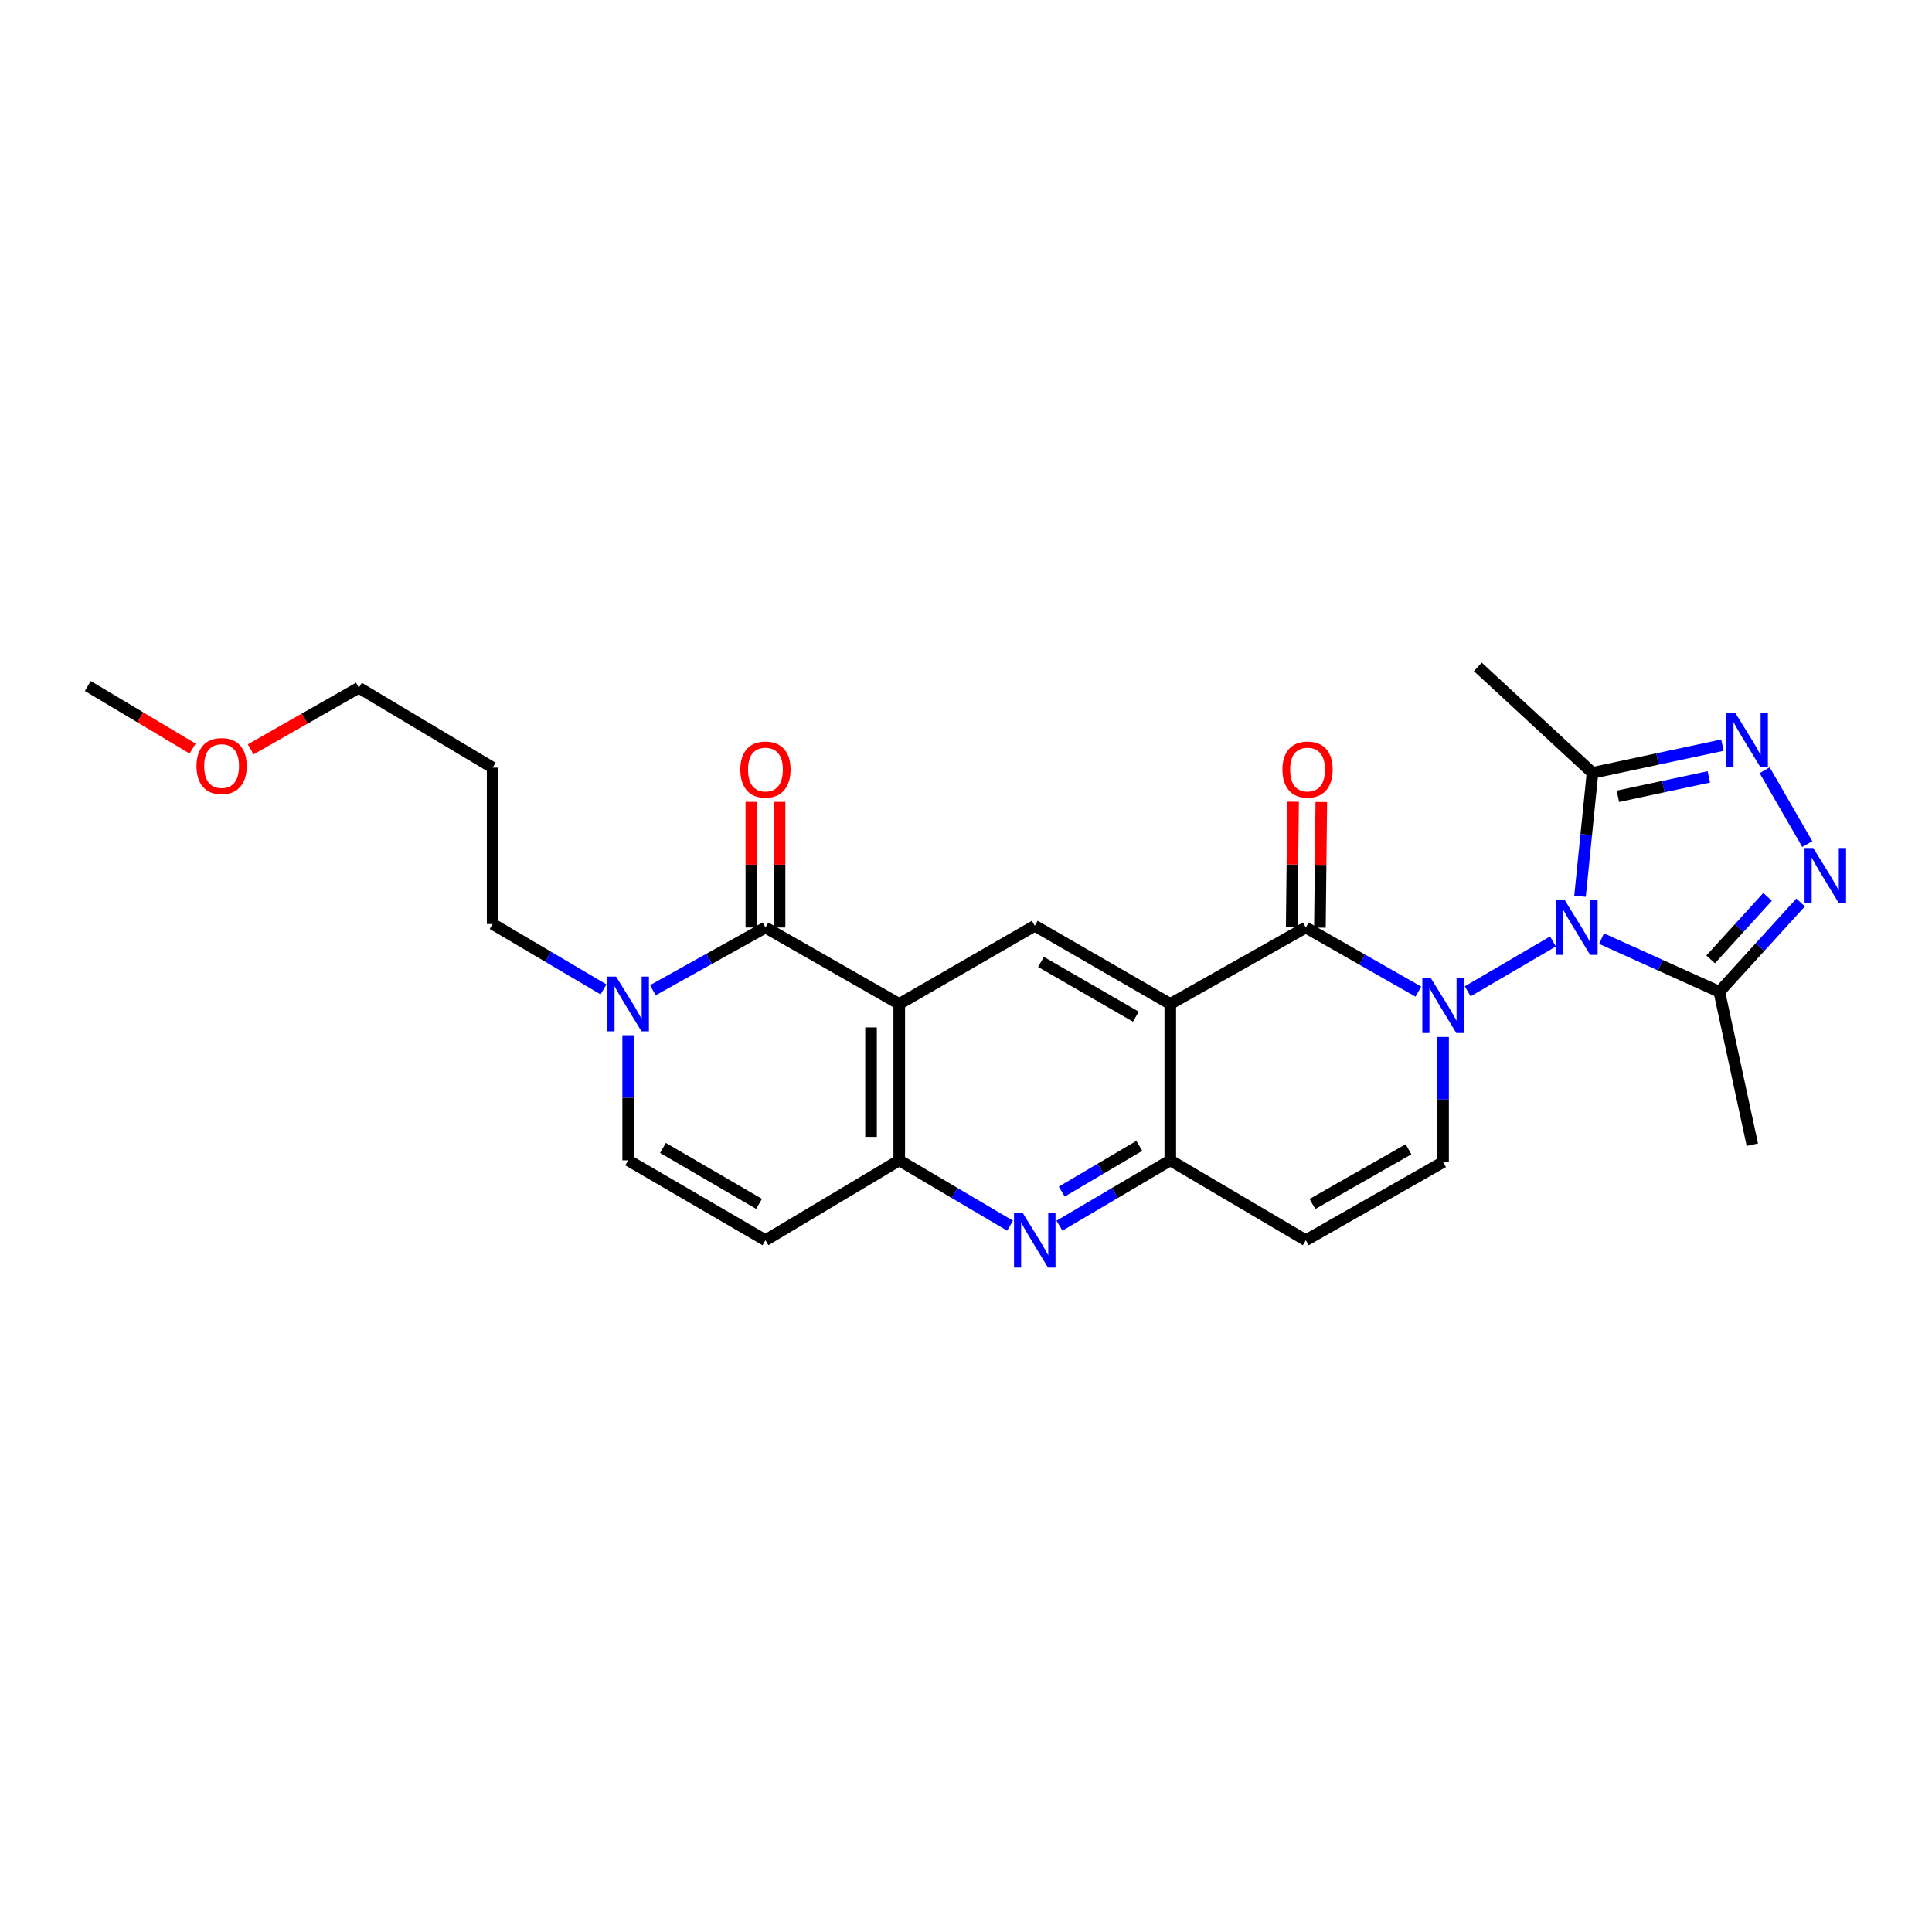 <?xml version='1.0' encoding='iso-8859-1'?>
<svg version='1.1' baseProfile='full'
              xmlns='http://www.w3.org/2000/svg'
                      xmlns:rdkit='http://www.rdkit.org/xml'
                      xmlns:xlink='http://www.w3.org/1999/xlink'
                  xml:space='preserve'
width='1000px' height='1000px' viewBox='0 0 1000 1000'>
<!-- END OF HEADER -->
<rect style='opacity:1.0;fill:#FFFFFF;stroke:none' width='1000' height='1000' x='0' y='0'> </rect>
<path class='bond-0' d='M 759.679,513.098 L 803.806,487.307' style='fill:none;fill-rule:evenodd;stroke:#0000FF;stroke-width:6px;stroke-linecap:butt;stroke-linejoin:miter;stroke-opacity:1' />
<path class='bond-1' d='M 734.149,513.264 L 705.016,496.669' style='fill:none;fill-rule:evenodd;stroke:#0000FF;stroke-width:6px;stroke-linecap:butt;stroke-linejoin:miter;stroke-opacity:1' />
<path class='bond-1' d='M 705.016,496.669 L 675.883,480.073' style='fill:none;fill-rule:evenodd;stroke:#000000;stroke-width:6px;stroke-linecap:butt;stroke-linejoin:miter;stroke-opacity:1' />
<path class='bond-2' d='M 746.933,536.73 L 746.933,569.108' style='fill:none;fill-rule:evenodd;stroke:#0000FF;stroke-width:6px;stroke-linecap:butt;stroke-linejoin:miter;stroke-opacity:1' />
<path class='bond-2' d='M 746.933,569.108 L 746.933,601.486' style='fill:none;fill-rule:evenodd;stroke:#000000;stroke-width:6px;stroke-linecap:butt;stroke-linejoin:miter;stroke-opacity:1' />
<path class='bond-3' d='M 828.945,485.832 L 859.435,499.592' style='fill:none;fill-rule:evenodd;stroke:#0000FF;stroke-width:6px;stroke-linecap:butt;stroke-linejoin:miter;stroke-opacity:1' />
<path class='bond-3' d='M 859.435,499.592 L 889.926,513.351' style='fill:none;fill-rule:evenodd;stroke:#000000;stroke-width:6px;stroke-linecap:butt;stroke-linejoin:miter;stroke-opacity:1' />
<path class='bond-4' d='M 817.818,463.902 L 821.048,431.968' style='fill:none;fill-rule:evenodd;stroke:#0000FF;stroke-width:6px;stroke-linecap:butt;stroke-linejoin:miter;stroke-opacity:1' />
<path class='bond-4' d='M 821.048,431.968 L 824.279,400.034' style='fill:none;fill-rule:evenodd;stroke:#000000;stroke-width:6px;stroke-linecap:butt;stroke-linejoin:miter;stroke-opacity:1' />
<path class='bond-5' d='M 675.883,480.073 L 605.734,519.646' style='fill:none;fill-rule:evenodd;stroke:#000000;stroke-width:6px;stroke-linecap:butt;stroke-linejoin:miter;stroke-opacity:1' />
<path class='bond-6' d='M 683.184,480.153 L 683.542,447.637' style='fill:none;fill-rule:evenodd;stroke:#000000;stroke-width:6px;stroke-linecap:butt;stroke-linejoin:miter;stroke-opacity:1' />
<path class='bond-6' d='M 683.542,447.637 L 683.9,415.12' style='fill:none;fill-rule:evenodd;stroke:#FF0000;stroke-width:6px;stroke-linecap:butt;stroke-linejoin:miter;stroke-opacity:1' />
<path class='bond-6' d='M 668.582,479.993 L 668.94,447.476' style='fill:none;fill-rule:evenodd;stroke:#000000;stroke-width:6px;stroke-linecap:butt;stroke-linejoin:miter;stroke-opacity:1' />
<path class='bond-6' d='M 668.94,447.476 L 669.298,414.959' style='fill:none;fill-rule:evenodd;stroke:#FF0000;stroke-width:6px;stroke-linecap:butt;stroke-linejoin:miter;stroke-opacity:1' />
<path class='bond-7' d='M 605.734,519.646 L 535.592,479.173' style='fill:none;fill-rule:evenodd;stroke:#000000;stroke-width:6px;stroke-linecap:butt;stroke-linejoin:miter;stroke-opacity:1' />
<path class='bond-7' d='M 587.914,526.223 L 538.815,497.892' style='fill:none;fill-rule:evenodd;stroke:#000000;stroke-width:6px;stroke-linecap:butt;stroke-linejoin:miter;stroke-opacity:1' />
<path class='bond-8' d='M 605.734,519.646 L 605.734,600.586' style='fill:none;fill-rule:evenodd;stroke:#000000;stroke-width:6px;stroke-linecap:butt;stroke-linejoin:miter;stroke-opacity:1' />
<path class='bond-9' d='M 465.443,519.646 L 535.592,479.173' style='fill:none;fill-rule:evenodd;stroke:#000000;stroke-width:6px;stroke-linecap:butt;stroke-linejoin:miter;stroke-opacity:1' />
<path class='bond-10' d='M 465.443,519.646 L 396.194,480.073' style='fill:none;fill-rule:evenodd;stroke:#000000;stroke-width:6px;stroke-linecap:butt;stroke-linejoin:miter;stroke-opacity:1' />
<path class='bond-11' d='M 465.443,519.646 L 465.443,600.586' style='fill:none;fill-rule:evenodd;stroke:#000000;stroke-width:6px;stroke-linecap:butt;stroke-linejoin:miter;stroke-opacity:1' />
<path class='bond-11' d='M 450.84,531.787 L 450.84,588.445' style='fill:none;fill-rule:evenodd;stroke:#000000;stroke-width:6px;stroke-linecap:butt;stroke-linejoin:miter;stroke-opacity:1' />
<path class='bond-12' d='M 396.194,480.073 L 367.056,496.303' style='fill:none;fill-rule:evenodd;stroke:#000000;stroke-width:6px;stroke-linecap:butt;stroke-linejoin:miter;stroke-opacity:1' />
<path class='bond-12' d='M 367.056,496.303 L 337.917,512.532' style='fill:none;fill-rule:evenodd;stroke:#0000FF;stroke-width:6px;stroke-linecap:butt;stroke-linejoin:miter;stroke-opacity:1' />
<path class='bond-13' d='M 403.495,480.073 L 403.495,447.556' style='fill:none;fill-rule:evenodd;stroke:#000000;stroke-width:6px;stroke-linecap:butt;stroke-linejoin:miter;stroke-opacity:1' />
<path class='bond-13' d='M 403.495,447.556 L 403.495,415.039' style='fill:none;fill-rule:evenodd;stroke:#FF0000;stroke-width:6px;stroke-linecap:butt;stroke-linejoin:miter;stroke-opacity:1' />
<path class='bond-13' d='M 388.893,480.073 L 388.893,447.556' style='fill:none;fill-rule:evenodd;stroke:#000000;stroke-width:6px;stroke-linecap:butt;stroke-linejoin:miter;stroke-opacity:1' />
<path class='bond-13' d='M 388.893,447.556 L 388.893,415.039' style='fill:none;fill-rule:evenodd;stroke:#FF0000;stroke-width:6px;stroke-linecap:butt;stroke-linejoin:miter;stroke-opacity:1' />
<path class='bond-14' d='M 932.006,467.126 L 910.966,490.239' style='fill:none;fill-rule:evenodd;stroke:#0000FF;stroke-width:6px;stroke-linecap:butt;stroke-linejoin:miter;stroke-opacity:1' />
<path class='bond-14' d='M 910.966,490.239 L 889.926,513.351' style='fill:none;fill-rule:evenodd;stroke:#000000;stroke-width:6px;stroke-linecap:butt;stroke-linejoin:miter;stroke-opacity:1' />
<path class='bond-14' d='M 914.895,464.23 L 900.167,480.408' style='fill:none;fill-rule:evenodd;stroke:#0000FF;stroke-width:6px;stroke-linecap:butt;stroke-linejoin:miter;stroke-opacity:1' />
<path class='bond-14' d='M 900.167,480.408 L 885.439,496.587' style='fill:none;fill-rule:evenodd;stroke:#000000;stroke-width:6px;stroke-linecap:butt;stroke-linejoin:miter;stroke-opacity:1' />
<path class='bond-15' d='M 935.446,436.906 L 913.385,398.667' style='fill:none;fill-rule:evenodd;stroke:#0000FF;stroke-width:6px;stroke-linecap:butt;stroke-linejoin:miter;stroke-opacity:1' />
<path class='bond-16' d='M 891.531,385.679 L 857.905,392.857' style='fill:none;fill-rule:evenodd;stroke:#0000FF;stroke-width:6px;stroke-linecap:butt;stroke-linejoin:miter;stroke-opacity:1' />
<path class='bond-16' d='M 857.905,392.857 L 824.279,400.034' style='fill:none;fill-rule:evenodd;stroke:#000000;stroke-width:6px;stroke-linecap:butt;stroke-linejoin:miter;stroke-opacity:1' />
<path class='bond-16' d='M 884.492,402.113 L 860.953,407.137' style='fill:none;fill-rule:evenodd;stroke:#0000FF;stroke-width:6px;stroke-linecap:butt;stroke-linejoin:miter;stroke-opacity:1' />
<path class='bond-16' d='M 860.953,407.137 L 837.415,412.162' style='fill:none;fill-rule:evenodd;stroke:#000000;stroke-width:6px;stroke-linecap:butt;stroke-linejoin:miter;stroke-opacity:1' />
<path class='bond-17' d='M 889.926,513.351 L 907.011,592.489' style='fill:none;fill-rule:evenodd;stroke:#000000;stroke-width:6px;stroke-linecap:butt;stroke-linejoin:miter;stroke-opacity:1' />
<path class='bond-18' d='M 824.279,400.034 L 764.919,345.177' style='fill:none;fill-rule:evenodd;stroke:#000000;stroke-width:6px;stroke-linecap:butt;stroke-linejoin:miter;stroke-opacity:1' />
<path class='bond-19' d='M 605.734,600.586 L 675.883,641.952' style='fill:none;fill-rule:evenodd;stroke:#000000;stroke-width:6px;stroke-linecap:butt;stroke-linejoin:miter;stroke-opacity:1' />
<path class='bond-20' d='M 605.734,600.586 L 577.051,617.501' style='fill:none;fill-rule:evenodd;stroke:#000000;stroke-width:6px;stroke-linecap:butt;stroke-linejoin:miter;stroke-opacity:1' />
<path class='bond-20' d='M 577.051,617.501 L 548.368,634.417' style='fill:none;fill-rule:evenodd;stroke:#0000FF;stroke-width:6px;stroke-linecap:butt;stroke-linejoin:miter;stroke-opacity:1' />
<path class='bond-20' d='M 589.711,593.082 L 569.633,604.923' style='fill:none;fill-rule:evenodd;stroke:#000000;stroke-width:6px;stroke-linecap:butt;stroke-linejoin:miter;stroke-opacity:1' />
<path class='bond-20' d='M 569.633,604.923 L 549.555,616.764' style='fill:none;fill-rule:evenodd;stroke:#0000FF;stroke-width:6px;stroke-linecap:butt;stroke-linejoin:miter;stroke-opacity:1' />
<path class='bond-21' d='M 465.443,600.586 L 494.13,617.502' style='fill:none;fill-rule:evenodd;stroke:#000000;stroke-width:6px;stroke-linecap:butt;stroke-linejoin:miter;stroke-opacity:1' />
<path class='bond-21' d='M 494.13,617.502 L 522.816,634.418' style='fill:none;fill-rule:evenodd;stroke:#0000FF;stroke-width:6px;stroke-linecap:butt;stroke-linejoin:miter;stroke-opacity:1' />
<path class='bond-22' d='M 465.443,600.586 L 396.194,641.952' style='fill:none;fill-rule:evenodd;stroke:#000000;stroke-width:6px;stroke-linecap:butt;stroke-linejoin:miter;stroke-opacity:1' />
<path class='bond-23' d='M 746.933,601.486 L 675.883,641.952' style='fill:none;fill-rule:evenodd;stroke:#000000;stroke-width:6px;stroke-linecap:butt;stroke-linejoin:miter;stroke-opacity:1' />
<path class='bond-23' d='M 729.049,594.867 L 679.314,623.193' style='fill:none;fill-rule:evenodd;stroke:#000000;stroke-width:6px;stroke-linecap:butt;stroke-linejoin:miter;stroke-opacity:1' />
<path class='bond-24' d='M 312.368,512.111 L 283.681,495.192' style='fill:none;fill-rule:evenodd;stroke:#0000FF;stroke-width:6px;stroke-linecap:butt;stroke-linejoin:miter;stroke-opacity:1' />
<path class='bond-24' d='M 283.681,495.192 L 254.994,478.272' style='fill:none;fill-rule:evenodd;stroke:#000000;stroke-width:6px;stroke-linecap:butt;stroke-linejoin:miter;stroke-opacity:1' />
<path class='bond-25' d='M 325.144,535.83 L 325.144,568.208' style='fill:none;fill-rule:evenodd;stroke:#0000FF;stroke-width:6px;stroke-linecap:butt;stroke-linejoin:miter;stroke-opacity:1' />
<path class='bond-25' d='M 325.144,568.208 L 325.144,600.586' style='fill:none;fill-rule:evenodd;stroke:#000000;stroke-width:6px;stroke-linecap:butt;stroke-linejoin:miter;stroke-opacity:1' />
<path class='bond-26' d='M 396.194,641.952 L 325.144,600.586' style='fill:none;fill-rule:evenodd;stroke:#000000;stroke-width:6px;stroke-linecap:butt;stroke-linejoin:miter;stroke-opacity:1' />
<path class='bond-26' d='M 392.884,623.127 L 343.149,594.171' style='fill:none;fill-rule:evenodd;stroke:#000000;stroke-width:6px;stroke-linecap:butt;stroke-linejoin:miter;stroke-opacity:1' />
<path class='bond-27' d='M 254.994,478.272 L 254.994,397.333' style='fill:none;fill-rule:evenodd;stroke:#000000;stroke-width:6px;stroke-linecap:butt;stroke-linejoin:miter;stroke-opacity:1' />
<path class='bond-28' d='M 254.994,397.333 L 185.745,355.967' style='fill:none;fill-rule:evenodd;stroke:#000000;stroke-width:6px;stroke-linecap:butt;stroke-linejoin:miter;stroke-opacity:1' />
<path class='bond-29' d='M 129.748,387.863 L 157.746,371.915' style='fill:none;fill-rule:evenodd;stroke:#FF0000;stroke-width:6px;stroke-linecap:butt;stroke-linejoin:miter;stroke-opacity:1' />
<path class='bond-29' d='M 157.746,371.915 L 185.745,355.967' style='fill:none;fill-rule:evenodd;stroke:#000000;stroke-width:6px;stroke-linecap:butt;stroke-linejoin:miter;stroke-opacity:1' />
<path class='bond-30' d='M 99.687,387.462 L 72.571,371.264' style='fill:none;fill-rule:evenodd;stroke:#FF0000;stroke-width:6px;stroke-linecap:butt;stroke-linejoin:miter;stroke-opacity:1' />
<path class='bond-30' d='M 72.571,371.264 L 45.455,355.066' style='fill:none;fill-rule:evenodd;stroke:#000000;stroke-width:6px;stroke-linecap:butt;stroke-linejoin:miter;stroke-opacity:1' />
<path  class='atom-0' d='M 740.673 506.387
L 749.953 521.387
Q 750.873 522.867, 752.353 525.547
Q 753.833 528.227, 753.913 528.387
L 753.913 506.387
L 757.673 506.387
L 757.673 534.707
L 753.793 534.707
L 743.833 518.307
Q 742.673 516.387, 741.433 514.187
Q 740.233 511.987, 739.873 511.307
L 739.873 534.707
L 736.193 534.707
L 736.193 506.387
L 740.673 506.387
' fill='#0000FF'/>
<path  class='atom-1' d='M 809.922 465.913
L 819.202 480.913
Q 820.122 482.393, 821.602 485.073
Q 823.082 487.753, 823.162 487.913
L 823.162 465.913
L 826.922 465.913
L 826.922 494.233
L 823.042 494.233
L 813.082 477.833
Q 811.922 475.913, 810.682 473.713
Q 809.482 471.513, 809.122 470.833
L 809.122 494.233
L 805.442 494.233
L 805.442 465.913
L 809.922 465.913
' fill='#0000FF'/>
<path  class='atom-6' d='M 938.523 438.931
L 947.803 453.931
Q 948.723 455.411, 950.203 458.091
Q 951.683 460.771, 951.763 460.931
L 951.763 438.931
L 955.523 438.931
L 955.523 467.251
L 951.643 467.251
L 941.683 450.851
Q 940.523 448.931, 939.283 446.731
Q 938.083 444.531, 937.723 443.851
L 937.723 467.251
L 934.043 467.251
L 934.043 438.931
L 938.523 438.931
' fill='#0000FF'/>
<path  class='atom-7' d='M 898.057 368.789
L 907.337 383.789
Q 908.257 385.269, 909.737 387.949
Q 911.217 390.629, 911.297 390.789
L 911.297 368.789
L 915.057 368.789
L 915.057 397.109
L 911.177 397.109
L 901.217 380.709
Q 900.057 378.789, 898.817 376.589
Q 897.617 374.389, 897.257 373.709
L 897.257 397.109
L 893.577 397.109
L 893.577 368.789
L 898.057 368.789
' fill='#0000FF'/>
<path  class='atom-13' d='M 529.332 627.792
L 538.612 642.792
Q 539.532 644.272, 541.012 646.952
Q 542.492 649.632, 542.572 649.792
L 542.572 627.792
L 546.332 627.792
L 546.332 656.112
L 542.452 656.112
L 532.492 639.712
Q 531.332 637.792, 530.092 635.592
Q 528.892 633.392, 528.532 632.712
L 528.532 656.112
L 524.852 656.112
L 524.852 627.792
L 529.332 627.792
' fill='#0000FF'/>
<path  class='atom-15' d='M 318.884 505.486
L 328.164 520.486
Q 329.084 521.966, 330.564 524.646
Q 332.044 527.326, 332.124 527.486
L 332.124 505.486
L 335.884 505.486
L 335.884 533.806
L 332.004 533.806
L 322.044 517.406
Q 320.884 515.486, 319.644 513.286
Q 318.444 511.086, 318.084 510.406
L 318.084 533.806
L 314.404 533.806
L 314.404 505.486
L 318.884 505.486
' fill='#0000FF'/>
<path  class='atom-19' d='M 663.784 398.313
Q 663.784 391.513, 667.144 387.713
Q 670.504 383.913, 676.784 383.913
Q 683.064 383.913, 686.424 387.713
Q 689.784 391.513, 689.784 398.313
Q 689.784 405.193, 686.384 409.113
Q 682.984 412.993, 676.784 412.993
Q 670.544 412.993, 667.144 409.113
Q 663.784 405.233, 663.784 398.313
M 676.784 409.793
Q 681.104 409.793, 683.424 406.913
Q 685.784 403.993, 685.784 398.313
Q 685.784 392.753, 683.424 389.953
Q 681.104 387.113, 676.784 387.113
Q 672.464 387.113, 670.104 389.913
Q 667.784 392.713, 667.784 398.313
Q 667.784 404.033, 670.104 406.913
Q 672.464 409.793, 676.784 409.793
' fill='#FF0000'/>
<path  class='atom-20' d='M 383.194 398.313
Q 383.194 391.513, 386.554 387.713
Q 389.914 383.913, 396.194 383.913
Q 402.474 383.913, 405.834 387.713
Q 409.194 391.513, 409.194 398.313
Q 409.194 405.193, 405.794 409.113
Q 402.394 412.993, 396.194 412.993
Q 389.954 412.993, 386.554 409.113
Q 383.194 405.233, 383.194 398.313
M 396.194 409.793
Q 400.514 409.793, 402.834 406.913
Q 405.194 403.993, 405.194 398.313
Q 405.194 392.753, 402.834 389.953
Q 400.514 387.113, 396.194 387.113
Q 391.874 387.113, 389.514 389.913
Q 387.194 392.713, 387.194 398.313
Q 387.194 404.033, 389.514 406.913
Q 391.874 409.793, 396.194 409.793
' fill='#FF0000'/>
<path  class='atom-25' d='M 101.704 396.512
Q 101.704 389.712, 105.064 385.912
Q 108.424 382.112, 114.704 382.112
Q 120.984 382.112, 124.344 385.912
Q 127.704 389.712, 127.704 396.512
Q 127.704 403.392, 124.304 407.312
Q 120.904 411.192, 114.704 411.192
Q 108.464 411.192, 105.064 407.312
Q 101.704 403.432, 101.704 396.512
M 114.704 407.992
Q 119.024 407.992, 121.344 405.112
Q 123.704 402.192, 123.704 396.512
Q 123.704 390.952, 121.344 388.152
Q 119.024 385.312, 114.704 385.312
Q 110.384 385.312, 108.024 388.112
Q 105.704 390.912, 105.704 396.512
Q 105.704 402.232, 108.024 405.112
Q 110.384 407.992, 114.704 407.992
' fill='#FF0000'/>
</svg>
